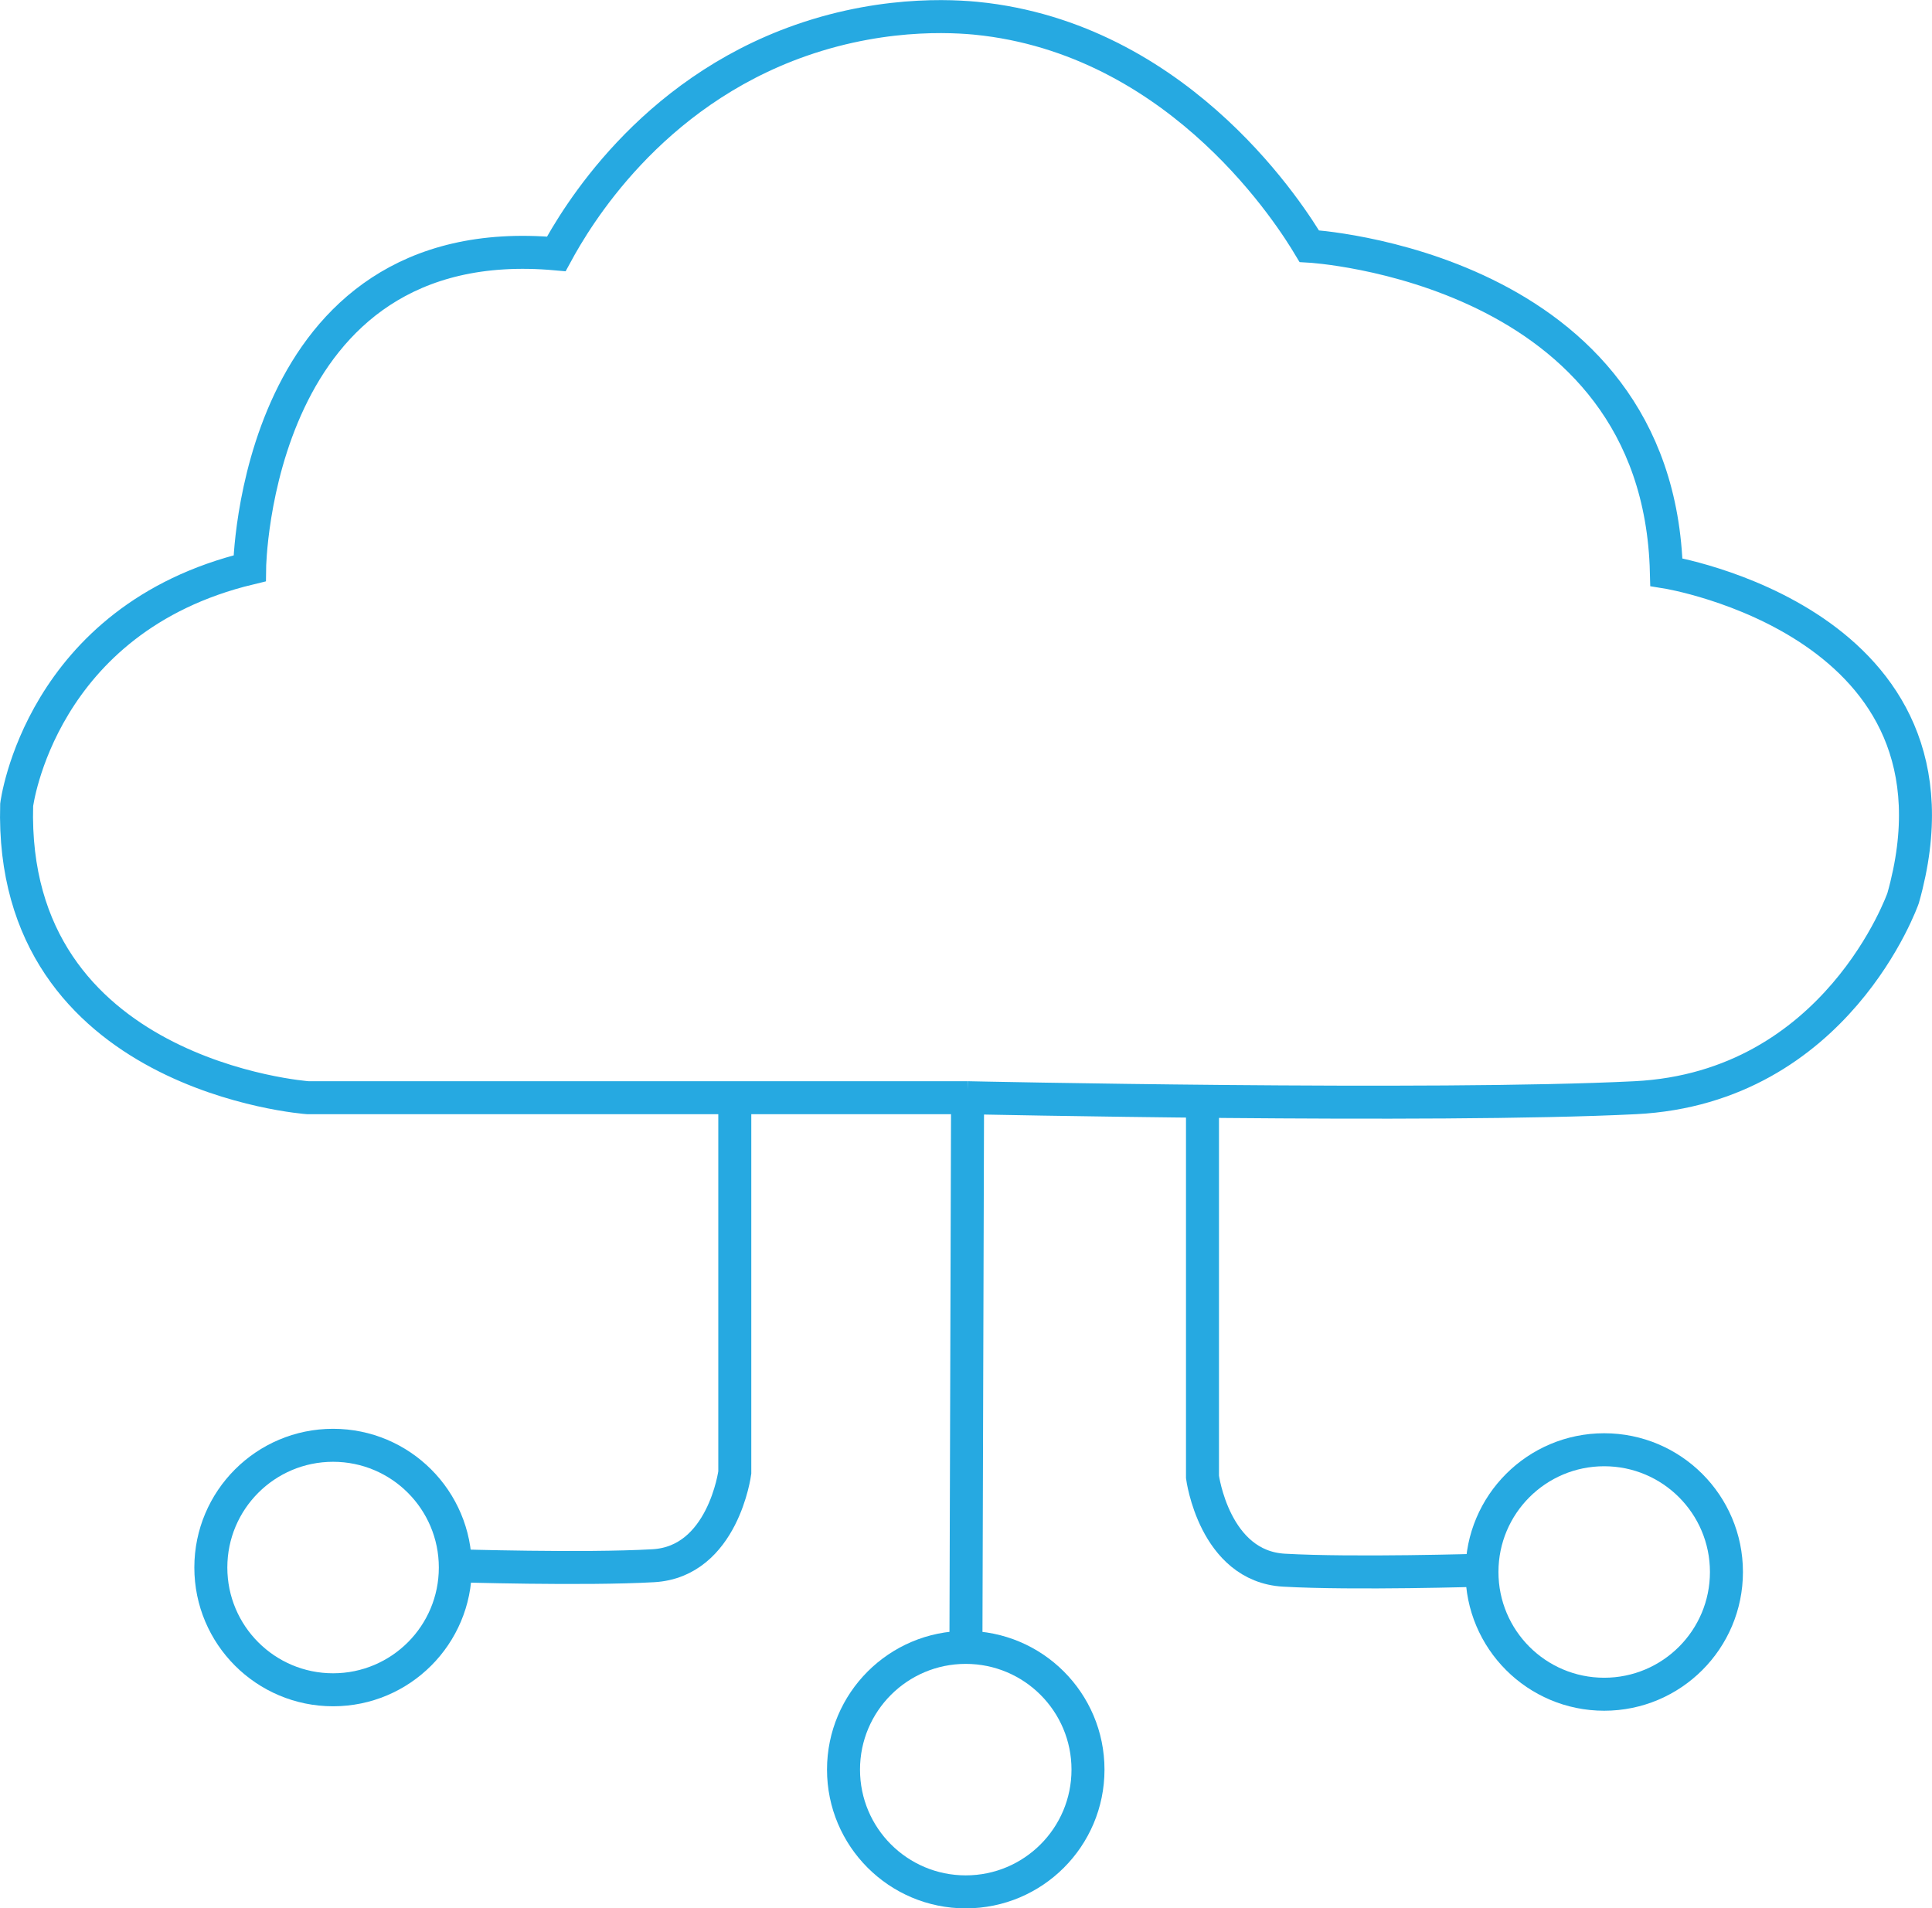 <svg xmlns="http://www.w3.org/2000/svg" id="Layer_1" data-name="Layer 1" viewBox="0 0 117.11 115.68"><defs><style>      .cls-1 {        fill: none;        stroke: #26a9e1;        stroke-miterlimit: 10;        stroke-width: 2px;      }    </style></defs><path class="cls-1" d="M58.65,66.54H18.66S.54,65.25,1.01,48.79c0,0,1.41-11.28,14.12-14.34,0,0,.24-20.71,18.59-19.06,1.19-2.19,5.61-9.71,14.82-12.94,5.4-1.89,9.92-1.44,11.2-1.28,12.06,1.51,18.63,12.1,19.62,13.75,0,0,21.18,1.18,21.65,19.76,0,0,19.06,3.06,14.35,19.76,0,0-4,11.49-16.24,12.1-12.24,.61-40.48,0-40.48,0Z"></path><line class="cls-1" x1="58.65" y1="66.54" x2="58.55" y2="99.91"></line><circle class="cls-1" cx="58.54" cy="107.27" r="7.41"></circle><circle class="cls-1" cx="20.19" cy="95.02" r="7.41"></circle><path class="cls-1" d="M44.54,66.54v22.72s-.71,5.41-4.94,5.65-12,0-12,0"></path><circle class="cls-1" cx="97.24" cy="95.29" r="7.41"></circle><path class="cls-1" d="M72.89,66.81v22.72s.71,5.41,4.94,5.65,12,0,12,0"></path></svg>